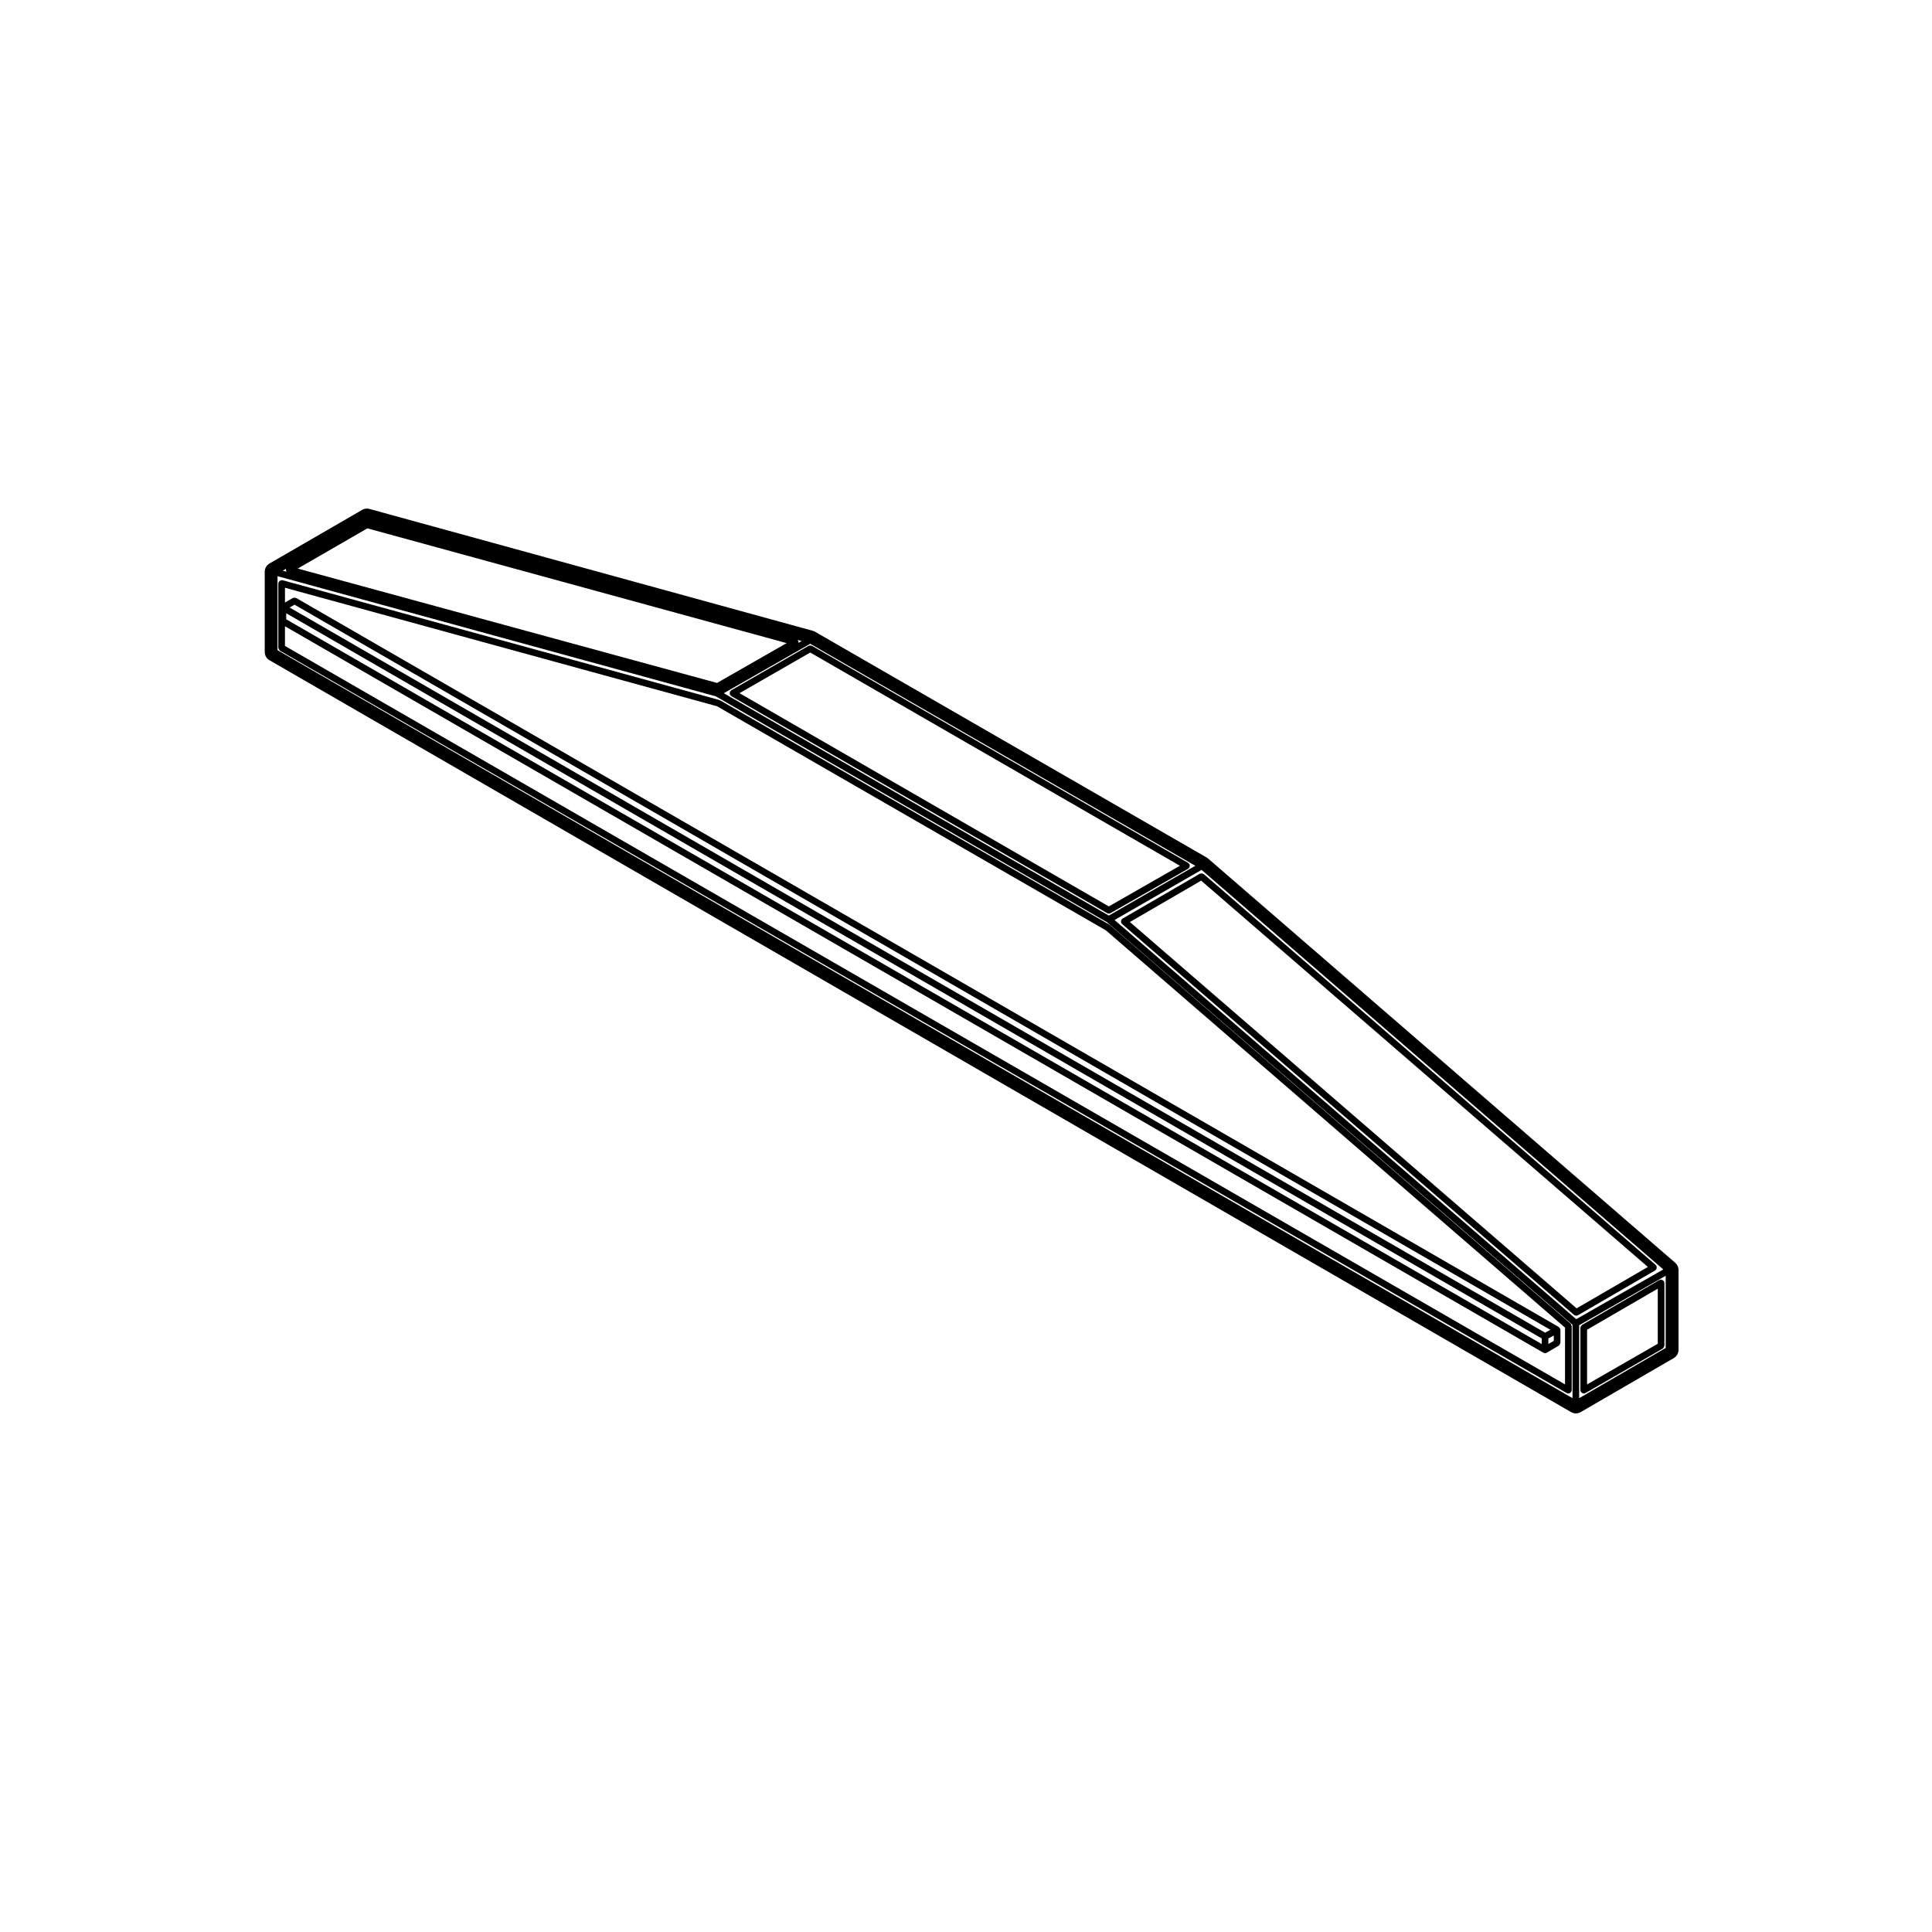 <?xml version="1.0" encoding="UTF-8"?>
<!-- Uploaded to: ICON Repo, www.iconrepo.com, Generator: ICON Repo Mixer Tools -->
<svg fill="#000000" width="800px" height="800px" version="1.1" viewBox="144 144 512 512" xmlns="http://www.w3.org/2000/svg">
 <g>
  <path d="m583.01 479.66c-0.02-0.066 0.012-0.133-0.031-0.195-0.031-0.047-0.086-0.051-0.117-0.09-0.035-0.047-0.031-0.105-0.07-0.137l-119.79-103.6c-0.055-0.051-0.133-0.031-0.191-0.066-0.105-0.055-0.188-0.09-0.309-0.102-0.109-0.012-0.203 0.012-0.312 0.039-0.07 0.02-0.137-0.012-0.207 0.031l-20.496 11.898c-0.051 0.031-0.051 0.09-0.098 0.121-0.039 0.031-0.098 0.023-0.133 0.066-0.047 0.055-0.031 0.125-0.059 0.188-0.059 0.105-0.098 0.191-0.105 0.312-0.016 0.117 0.004 0.211 0.047 0.324 0.02 0.066-0.012 0.133 0.023 0.195 0.023 0.039 0.074 0.023 0.105 0.059 0.039 0.055 0.031 0.121 0.086 0.168l119.79 103.59c0.16 0.141 0.367 0.211 0.574 0.211 0.145 0 0.309-0.039 0.441-0.117l20.5-11.898c0.055-0.031 0.055-0.098 0.102-0.125 0.035-0.035 0.098-0.02 0.121-0.059 0.051-0.055 0.035-0.125 0.066-0.188 0.055-0.105 0.098-0.191 0.105-0.312 0.016-0.121-0.008-0.207-0.039-0.316zm-21.195 11.066-118.38-102.38 18.883-10.969 118.39 102.38z"/>
  <path d="m562.94 512.85c0.02 0.035 0.07 0.02 0.09 0.051 0.156 0.227 0.383 0.395 0.68 0.395 0.145 0 0.301-0.035 0.441-0.117l20.496-11.793c0.035-0.02 0.039-0.07 0.07-0.098 0.098-0.07 0.137-0.156 0.195-0.258 0.059-0.105 0.109-0.188 0.125-0.309 0.004-0.039 0.047-0.066 0.047-0.105v-16.641c0-0.086-0.066-0.133-0.086-0.211-0.02-0.082 0.012-0.156-0.035-0.23-0.023-0.035-0.07-0.039-0.098-0.07-0.074-0.102-0.16-0.141-0.266-0.203-0.102-0.055-0.176-0.105-0.293-0.117-0.047-0.012-0.07-0.051-0.109-0.051-0.086 0-0.137 0.07-0.215 0.09-0.074 0.02-0.156-0.012-0.227 0.031l-20.496 11.898c-0.039 0.02-0.039 0.07-0.074 0.098-0.098 0.074-0.133 0.156-0.191 0.258-0.059 0.105-0.109 0.188-0.125 0.309-0.004 0.039-0.047 0.066-0.047 0.105v16.531c0 0.082 0.066 0.133 0.086 0.207 0.02 0.078-0.012 0.16 0.031 0.23zm1.648-16.461 18.738-10.879v14.602l-18.738 10.777z"/>
  <path d="m337.44 328.02c0.016 0.039-0.004 0.086 0.016 0.117 0.031 0.051 0.102 0.035 0.137 0.082 0.066 0.086 0.09 0.191 0.191 0.246l99.625 57.523c0.137 0.082 0.289 0.117 0.438 0.117 0.152 0 0.301-0.035 0.438-0.109l20.609-11.789c0.102-0.059 0.121-0.168 0.191-0.246 0.035-0.047 0.105-0.031 0.133-0.082 0.023-0.039 0-0.082 0.016-0.117 0.051-0.105 0.047-0.207 0.047-0.324 0-0.117 0.004-0.211-0.047-0.316-0.012-0.039 0.012-0.086-0.012-0.117-0.047-0.074-0.125-0.086-0.188-0.141-0.055-0.055-0.07-0.141-0.137-0.18l-99.738-57.539c-0.035-0.02-0.074 0-0.105-0.016-0.117-0.051-0.223-0.051-0.348-0.047-0.109 0-0.203 0-0.309 0.047-0.039 0.016-0.086-0.012-0.121 0.016l-20.5 11.793c-0.07 0.039-0.086 0.121-0.141 0.18-0.055 0.055-0.141 0.07-0.18 0.137-0.02 0.039 0 0.082-0.016 0.117-0.047 0.105-0.047 0.207-0.047 0.324 0 0.113 0 0.219 0.047 0.324zm21.281-11.094 97.965 56.508-18.836 10.777-97.871-56.512z"/>
  <path d="m334.69 329.57c-0.035-0.02-0.051-0.066-0.098-0.074l-115.72-31.738c-0.039-0.012-0.082 0.02-0.121 0.016-0.039-0.004-0.066-0.047-0.109-0.047-0.086 0-0.141 0.07-0.215 0.09-0.105 0.035-0.203 0.055-0.289 0.121-0.098 0.07-0.145 0.156-0.207 0.262-0.039 0.066-0.117 0.102-0.141 0.176-0.012 0.047 0.02 0.082 0.016 0.121-0.004 0.039-0.047 0.066-0.047 0.105v17.086c0 0.047 0.039 0.07 0.047 0.105 0.016 0.117 0.066 0.203 0.125 0.309 0.059 0.102 0.105 0.188 0.203 0.258 0.031 0.023 0.035 0.074 0.07 0.098l340.99 196.72c0.137 0.082 0.289 0.117 0.438 0.117 0.297 0 0.52-0.168 0.676-0.387 0.023-0.031 0.07-0.02 0.09-0.051 0.039-0.074 0.012-0.152 0.031-0.23 0.02-0.074 0.09-0.125 0.09-0.211v-16.973c0-0.012-0.012-0.02-0.012-0.031-0.012-0.125-0.09-0.227-0.141-0.336-0.047-0.098-0.059-0.195-0.133-0.266-0.012-0.012-0.012-0.023-0.02-0.035l-122.01-105.59c-0.031-0.02-0.066-0.012-0.09-0.031-0.023-0.016-0.023-0.051-0.051-0.066l-103.27-59.508c-0.035-0.016-0.074 0-0.109-0.012zm224.06 166.27v15.039l-339.23-195.7v-5.215l333.49 192.52c0.137 0.082 0.297 0.117 0.441 0.117 0.152 0 0.309-0.039 0.441-0.117l3.199-1.875c0.039-0.02 0.039-0.07 0.082-0.102 0.09-0.07 0.125-0.152 0.188-0.25 0.059-0.105 0.109-0.188 0.125-0.309 0.004-0.039 0.047-0.07 0.047-0.105v-3.414c0-0.047-0.039-0.07-0.047-0.105-0.012-0.082-0.02-0.137-0.051-0.207-0.02-0.035 0.004-0.074-0.016-0.105-0.023-0.039-0.074-0.047-0.105-0.082-0.051-0.07-0.09-0.117-0.156-0.168-0.031-0.023-0.035-0.074-0.07-0.098l-334.59-193.19c-0.035-0.02-0.074 0-0.109-0.016-0.109-0.051-0.215-0.047-0.344-0.047-0.105 0-0.203 0-0.301 0.039-0.039 0.016-0.086-0.012-0.121 0.016l-2.102 1.199v-3.906l114.5 31.402 103.07 59.402zm-5.285 1.336-332.72-192.18 1.32-0.746 332.8 192.16zm2.305 0.746v1.414l-1.438 0.84v-1.465zm-3.199 0.773v1.496l-332.72-192.07v-1.602z"/>
  <path d="m464.18 371.54c-0.121-0.105-0.25-0.195-0.387-0.281l-103.81-59.848c-0.188-0.105-0.387-0.188-0.594-0.246l-117.48-32.293c-0.215-0.059-0.441-0.09-0.664-0.09-0.438 0-0.875 0.109-1.258 0.336l-24.574 14.219c-0.777 0.449-1.258 1.281-1.258 2.18v21.27c0 0.902 0.48 1.734 1.258 2.18l344.95 199.26c0.387 0.227 0.828 0.336 1.258 0.336 0.438 0 0.875-0.109 1.266-0.336l24.688-14.328c0.777-0.453 1.254-1.281 1.254-2.18v-21.16c0-0.734-0.312-1.426-0.871-1.906zm-3.41 1.902-22.922 13.195-102.04-58.93 22.918-13.098zm-104.33-59.562-0.84 0.484c0.074-0.301-0.047-0.562-0.238-0.777zm-115.08-29.863 111.11 30.414-18.449 10.555-111.12-30.312zm-21.578 10.719v0c-0.016 0.066 0.023 0.121 0.02 0.176-0.012 0.176-0.016 0.352 0.066 0.5v0.004c0.004 0.004 0.012 0.004 0.016 0.012 0.031 0.051 0.098 0.059 0.133 0.105l-1.082-0.301zm340.95 219.79-343.19-198.23v-19.609l116.16 31.848 103.63 59.844 123.4 106.71zm-121.37-126.72 23.062-13.281 122.36 105.89-23.07 13.18zm146.06 113.42-22.93 13.305v-19.332l22.93-13.109z"/>
 </g>
</svg>